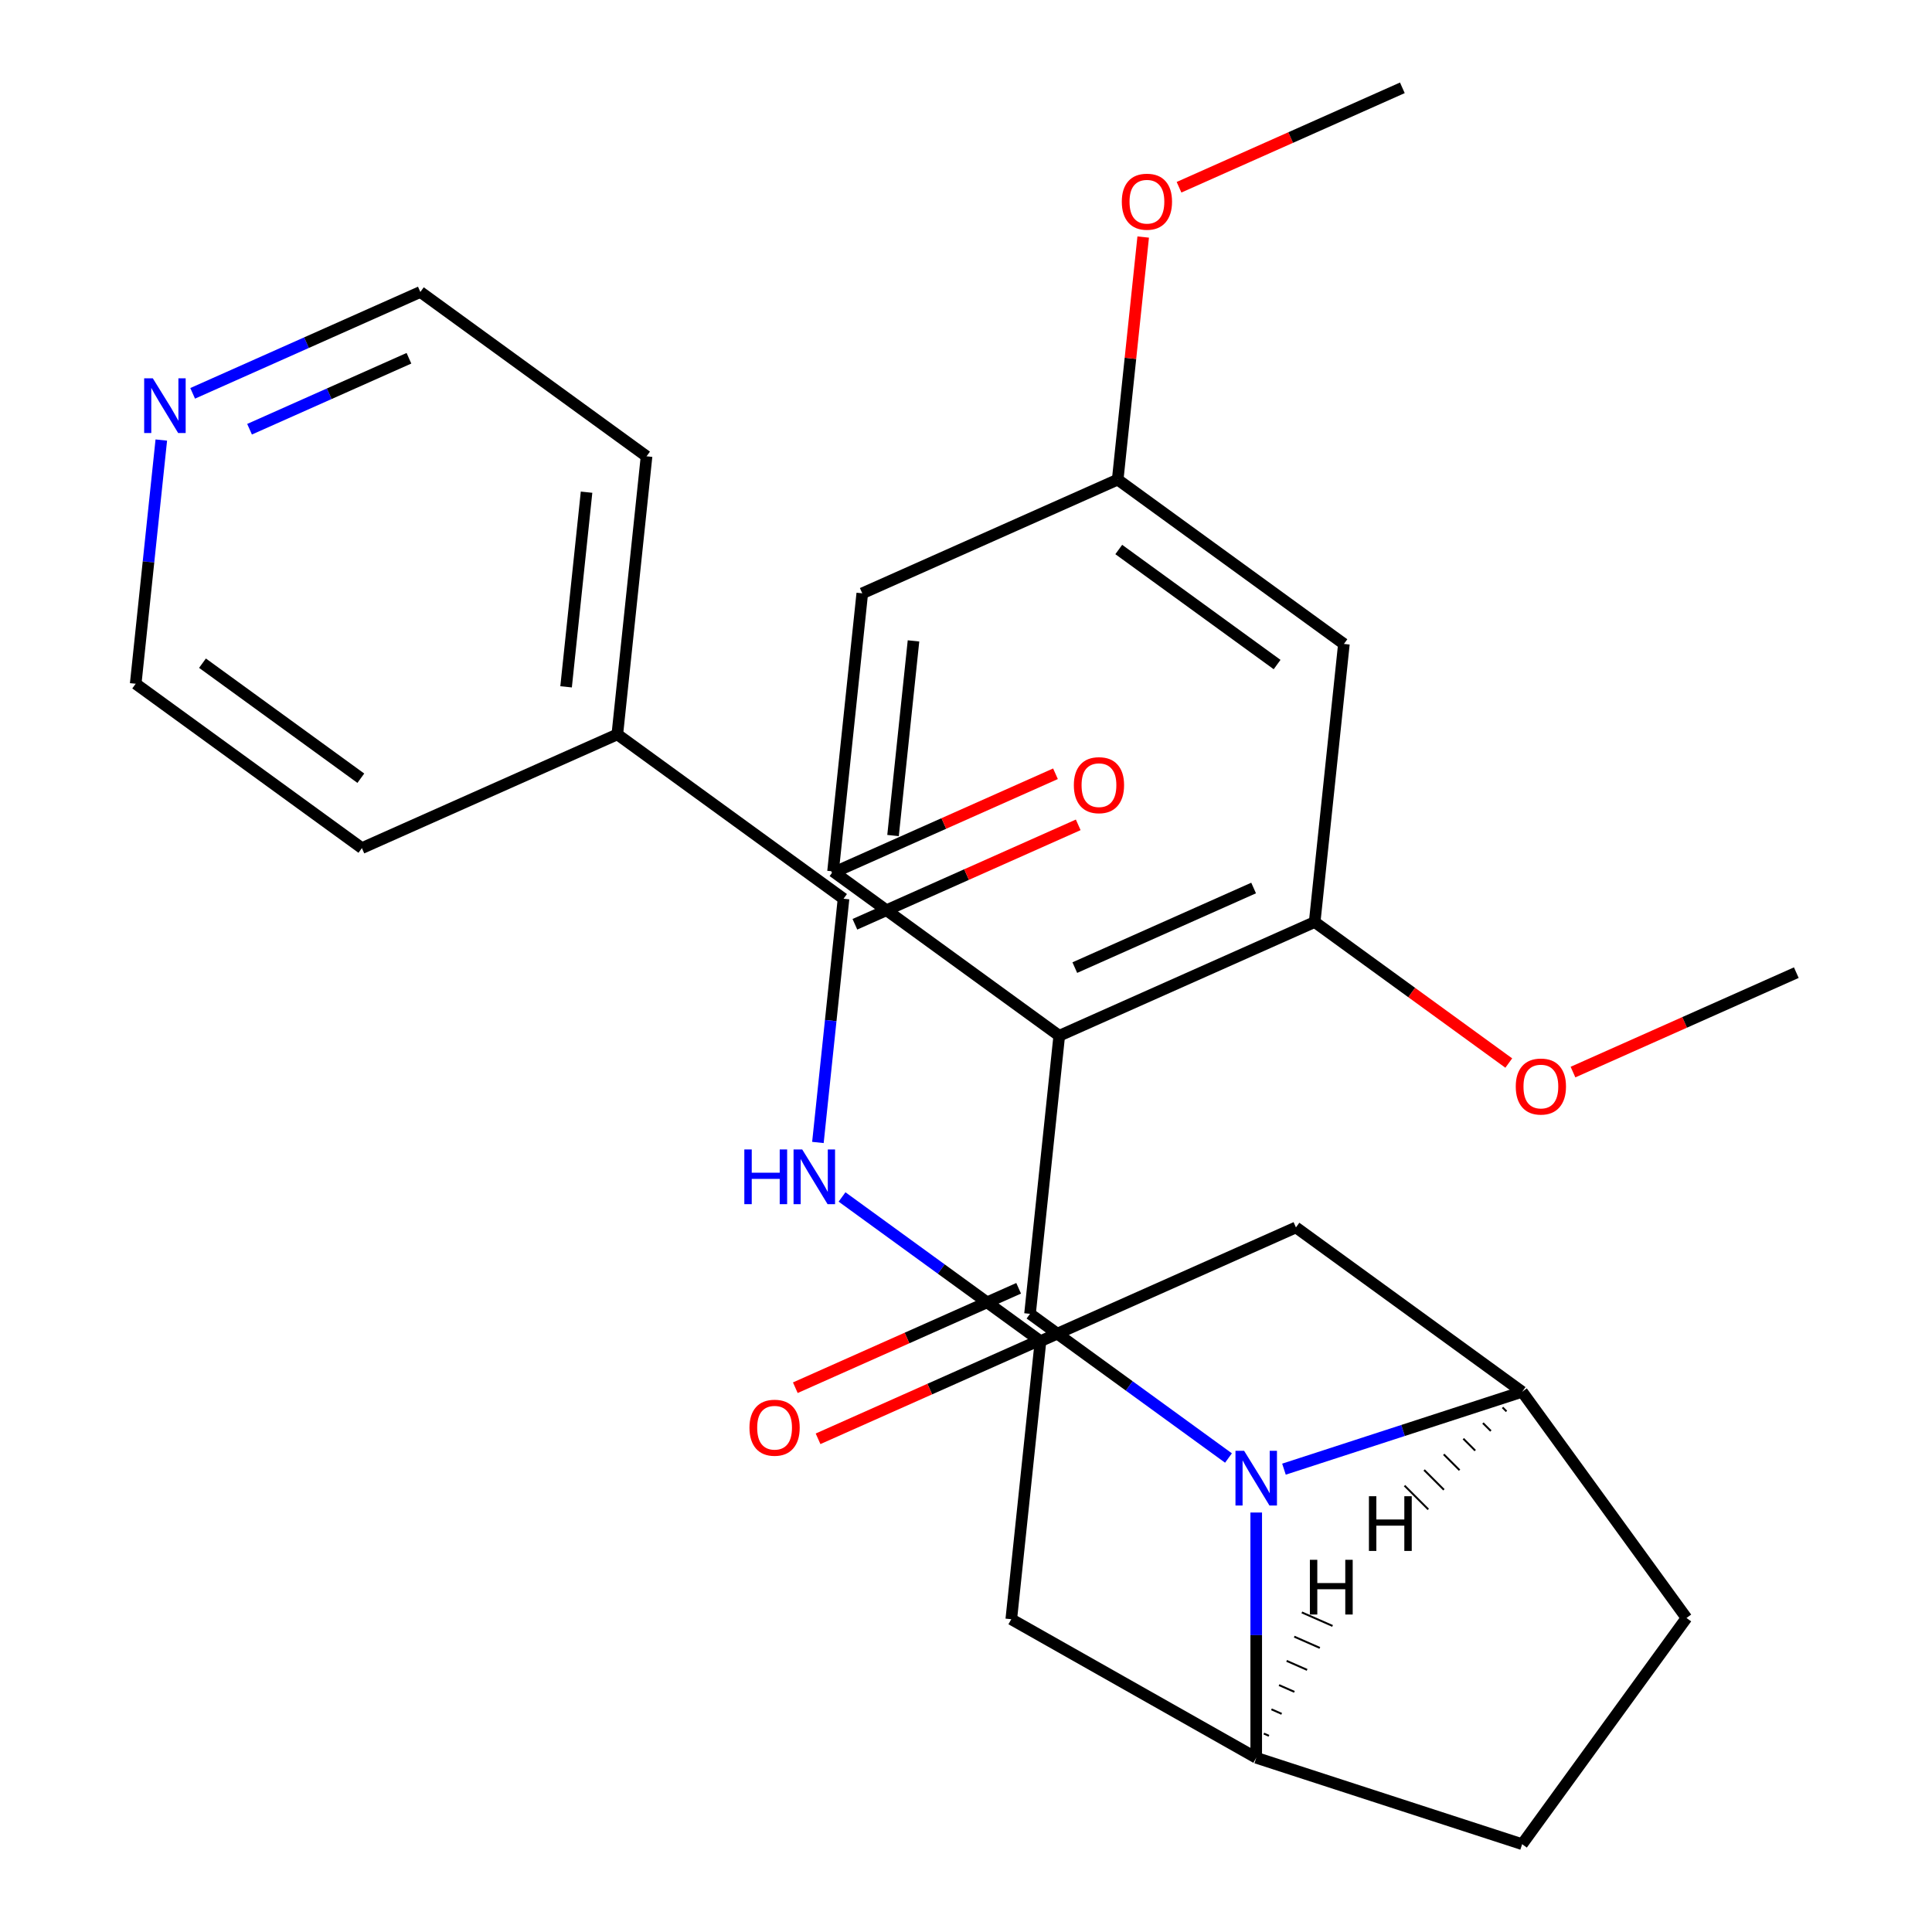<?xml version='1.0' encoding='iso-8859-1'?>
<svg version='1.1' baseProfile='full'
              xmlns='http://www.w3.org/2000/svg'
                      xmlns:rdkit='http://www.rdkit.org/xml'
                      xmlns:xlink='http://www.w3.org/1999/xlink'
                  xml:space='preserve'
width='1000px' height='1000px' viewBox='0 0 1000 1000'>
<!-- END OF HEADER -->
<rect style='opacity:1.0;fill:#FFFFFF;stroke:none' width='1000' height='1000' x='0' y='0'> </rect>
<path class='bond-0' d='M 533.136,680.036 L 584.498,717.353' style='fill:none;fill-rule:evenodd;stroke:#000000;stroke-width:6px;stroke-linecap:butt;stroke-linejoin:miter;stroke-opacity:1' />
<path class='bond-0' d='M 584.498,717.353 L 635.86,754.67' style='fill:none;fill-rule:evenodd;stroke:#0000FF;stroke-width:6px;stroke-linecap:butt;stroke-linejoin:miter;stroke-opacity:1' />
<path class='bond-1' d='M 533.136,680.036 L 548.263,536.107' style='fill:none;fill-rule:evenodd;stroke:#000000;stroke-width:6px;stroke-linecap:butt;stroke-linejoin:miter;stroke-opacity:1' />
<path class='bond-12' d='M 527.249,666.815 L 469.453,692.547' style='fill:none;fill-rule:evenodd;stroke:#000000;stroke-width:6px;stroke-linecap:butt;stroke-linejoin:miter;stroke-opacity:1' />
<path class='bond-12' d='M 469.453,692.547 L 411.657,718.28' style='fill:none;fill-rule:evenodd;stroke:#FF0000;stroke-width:6px;stroke-linecap:butt;stroke-linejoin:miter;stroke-opacity:1' />
<path class='bond-12' d='M 539.022,693.257 L 481.226,718.99' style='fill:none;fill-rule:evenodd;stroke:#000000;stroke-width:6px;stroke-linecap:butt;stroke-linejoin:miter;stroke-opacity:1' />
<path class='bond-12' d='M 481.226,718.99 L 423.43,744.722' style='fill:none;fill-rule:evenodd;stroke:#FF0000;stroke-width:6px;stroke-linecap:butt;stroke-linejoin:miter;stroke-opacity:1' />
<path class='bond-2' d='M 650.218,782.88 L 650.218,846.352' style='fill:none;fill-rule:evenodd;stroke:#0000FF;stroke-width:6px;stroke-linecap:butt;stroke-linejoin:miter;stroke-opacity:1' />
<path class='bond-2' d='M 650.218,846.352 L 650.218,909.824' style='fill:none;fill-rule:evenodd;stroke:#000000;stroke-width:6px;stroke-linecap:butt;stroke-linejoin:miter;stroke-opacity:1' />
<path class='bond-3' d='M 664.576,760.436 L 726.217,740.408' style='fill:none;fill-rule:evenodd;stroke:#0000FF;stroke-width:6px;stroke-linecap:butt;stroke-linejoin:miter;stroke-opacity:1' />
<path class='bond-3' d='M 726.217,740.408 L 787.857,720.38' style='fill:none;fill-rule:evenodd;stroke:#000000;stroke-width:6px;stroke-linecap:butt;stroke-linejoin:miter;stroke-opacity:1' />
<path class='bond-5' d='M 548.263,536.107 L 680.474,477.243' style='fill:none;fill-rule:evenodd;stroke:#000000;stroke-width:6px;stroke-linecap:butt;stroke-linejoin:miter;stroke-opacity:1' />
<path class='bond-5' d='M 556.322,500.835 L 648.869,459.63' style='fill:none;fill-rule:evenodd;stroke:#000000;stroke-width:6px;stroke-linecap:butt;stroke-linejoin:miter;stroke-opacity:1' />
<path class='bond-10' d='M 548.263,536.107 L 431.18,451.041' style='fill:none;fill-rule:evenodd;stroke:#000000;stroke-width:6px;stroke-linecap:butt;stroke-linejoin:miter;stroke-opacity:1' />
<path class='bond-8' d='M 650.218,909.824 L 523.437,838.108' style='fill:none;fill-rule:evenodd;stroke:#000000;stroke-width:6px;stroke-linecap:butt;stroke-linejoin:miter;stroke-opacity:1' />
<path class='bond-14' d='M 650.218,909.824 L 787.857,954.545' style='fill:none;fill-rule:evenodd;stroke:#000000;stroke-width:6px;stroke-linecap:butt;stroke-linejoin:miter;stroke-opacity:1' />
<path class='bond-32' d='M 656.804,898.45 L 654.154,897.284' style='fill:none;fill-rule:evenodd;stroke:#000000;stroke-width:1.0px;stroke-linecap:butt;stroke-linejoin:miter;stroke-opacity:1' />
<path class='bond-32' d='M 663.389,887.076 L 658.09,884.745' style='fill:none;fill-rule:evenodd;stroke:#000000;stroke-width:1.0px;stroke-linecap:butt;stroke-linejoin:miter;stroke-opacity:1' />
<path class='bond-32' d='M 669.974,875.702 L 662.026,872.205' style='fill:none;fill-rule:evenodd;stroke:#000000;stroke-width:1.0px;stroke-linecap:butt;stroke-linejoin:miter;stroke-opacity:1' />
<path class='bond-32' d='M 676.559,864.328 L 665.962,859.666' style='fill:none;fill-rule:evenodd;stroke:#000000;stroke-width:1.0px;stroke-linecap:butt;stroke-linejoin:miter;stroke-opacity:1' />
<path class='bond-32' d='M 683.144,852.954 L 669.897,847.126' style='fill:none;fill-rule:evenodd;stroke:#000000;stroke-width:1.0px;stroke-linecap:butt;stroke-linejoin:miter;stroke-opacity:1' />
<path class='bond-32' d='M 689.729,841.581 L 673.833,834.587' style='fill:none;fill-rule:evenodd;stroke:#000000;stroke-width:1.0px;stroke-linecap:butt;stroke-linejoin:miter;stroke-opacity:1' />
<path class='bond-9' d='M 787.857,720.38 L 670.775,635.314' style='fill:none;fill-rule:evenodd;stroke:#000000;stroke-width:6px;stroke-linecap:butt;stroke-linejoin:miter;stroke-opacity:1' />
<path class='bond-13' d='M 787.857,720.38 L 872.923,837.463' style='fill:none;fill-rule:evenodd;stroke:#000000;stroke-width:6px;stroke-linecap:butt;stroke-linejoin:miter;stroke-opacity:1' />
<path class='bond-33' d='M 777.712,728.478 L 779.759,730.525' style='fill:none;fill-rule:evenodd;stroke:#000000;stroke-width:1.0px;stroke-linecap:butt;stroke-linejoin:miter;stroke-opacity:1' />
<path class='bond-33' d='M 767.567,736.577 L 771.661,740.67' style='fill:none;fill-rule:evenodd;stroke:#000000;stroke-width:1.0px;stroke-linecap:butt;stroke-linejoin:miter;stroke-opacity:1' />
<path class='bond-33' d='M 757.422,744.675 L 763.562,750.815' style='fill:none;fill-rule:evenodd;stroke:#000000;stroke-width:1.0px;stroke-linecap:butt;stroke-linejoin:miter;stroke-opacity:1' />
<path class='bond-33' d='M 747.277,752.774 L 755.464,760.96' style='fill:none;fill-rule:evenodd;stroke:#000000;stroke-width:1.0px;stroke-linecap:butt;stroke-linejoin:miter;stroke-opacity:1' />
<path class='bond-33' d='M 737.132,760.872 L 747.365,771.106' style='fill:none;fill-rule:evenodd;stroke:#000000;stroke-width:1.0px;stroke-linecap:butt;stroke-linejoin:miter;stroke-opacity:1' />
<path class='bond-33' d='M 726.987,768.971 L 739.267,781.251' style='fill:none;fill-rule:evenodd;stroke:#000000;stroke-width:1.0px;stroke-linecap:butt;stroke-linejoin:miter;stroke-opacity:1' />
<path class='bond-4' d='M 436.609,465.183 L 429.98,528.259' style='fill:none;fill-rule:evenodd;stroke:#000000;stroke-width:6px;stroke-linecap:butt;stroke-linejoin:miter;stroke-opacity:1' />
<path class='bond-4' d='M 429.98,528.259 L 423.35,591.335' style='fill:none;fill-rule:evenodd;stroke:#0000FF;stroke-width:6px;stroke-linecap:butt;stroke-linejoin:miter;stroke-opacity:1' />
<path class='bond-15' d='M 442.496,478.404 L 500.292,452.672' style='fill:none;fill-rule:evenodd;stroke:#000000;stroke-width:6px;stroke-linecap:butt;stroke-linejoin:miter;stroke-opacity:1' />
<path class='bond-15' d='M 500.292,452.672 L 558.088,426.939' style='fill:none;fill-rule:evenodd;stroke:#FF0000;stroke-width:6px;stroke-linecap:butt;stroke-linejoin:miter;stroke-opacity:1' />
<path class='bond-15' d='M 430.723,451.962 L 488.519,426.23' style='fill:none;fill-rule:evenodd;stroke:#000000;stroke-width:6px;stroke-linecap:butt;stroke-linejoin:miter;stroke-opacity:1' />
<path class='bond-15' d='M 488.519,426.23 L 546.315,400.497' style='fill:none;fill-rule:evenodd;stroke:#FF0000;stroke-width:6px;stroke-linecap:butt;stroke-linejoin:miter;stroke-opacity:1' />
<path class='bond-16' d='M 436.609,465.183 L 319.526,380.118' style='fill:none;fill-rule:evenodd;stroke:#000000;stroke-width:6px;stroke-linecap:butt;stroke-linejoin:miter;stroke-opacity:1' />
<path class='bond-11' d='M 680.474,477.243 L 695.601,333.313' style='fill:none;fill-rule:evenodd;stroke:#000000;stroke-width:6px;stroke-linecap:butt;stroke-linejoin:miter;stroke-opacity:1' />
<path class='bond-20' d='M 680.474,477.243 L 730.706,513.739' style='fill:none;fill-rule:evenodd;stroke:#000000;stroke-width:6px;stroke-linecap:butt;stroke-linejoin:miter;stroke-opacity:1' />
<path class='bond-20' d='M 730.706,513.739 L 780.938,550.235' style='fill:none;fill-rule:evenodd;stroke:#FF0000;stroke-width:6px;stroke-linecap:butt;stroke-linejoin:miter;stroke-opacity:1' />
<path class='bond-6' d='M 435.84,619.544 L 487.202,656.861' style='fill:none;fill-rule:evenodd;stroke:#0000FF;stroke-width:6px;stroke-linecap:butt;stroke-linejoin:miter;stroke-opacity:1' />
<path class='bond-6' d='M 487.202,656.861 L 538.564,694.178' style='fill:none;fill-rule:evenodd;stroke:#000000;stroke-width:6px;stroke-linecap:butt;stroke-linejoin:miter;stroke-opacity:1' />
<path class='bond-7' d='M 538.564,694.178 L 670.775,635.314' style='fill:none;fill-rule:evenodd;stroke:#000000;stroke-width:6px;stroke-linecap:butt;stroke-linejoin:miter;stroke-opacity:1' />
<path class='bond-29' d='M 538.564,694.178 L 523.437,838.108' style='fill:none;fill-rule:evenodd;stroke:#000000;stroke-width:6px;stroke-linecap:butt;stroke-linejoin:miter;stroke-opacity:1' />
<path class='bond-19' d='M 431.18,451.041 L 446.308,307.112' style='fill:none;fill-rule:evenodd;stroke:#000000;stroke-width:6px;stroke-linecap:butt;stroke-linejoin:miter;stroke-opacity:1' />
<path class='bond-19' d='M 462.236,432.477 L 472.825,331.727' style='fill:none;fill-rule:evenodd;stroke:#000000;stroke-width:6px;stroke-linecap:butt;stroke-linejoin:miter;stroke-opacity:1' />
<path class='bond-30' d='M 695.601,333.313 L 578.518,248.248' style='fill:none;fill-rule:evenodd;stroke:#000000;stroke-width:6px;stroke-linecap:butt;stroke-linejoin:miter;stroke-opacity:1' />
<path class='bond-30' d='M 661.026,343.97 L 579.068,284.424' style='fill:none;fill-rule:evenodd;stroke:#000000;stroke-width:6px;stroke-linecap:butt;stroke-linejoin:miter;stroke-opacity:1' />
<path class='bond-28' d='M 872.923,837.463 L 787.857,954.545' style='fill:none;fill-rule:evenodd;stroke:#000000;stroke-width:6px;stroke-linecap:butt;stroke-linejoin:miter;stroke-opacity:1' />
<path class='bond-24' d='M 319.526,380.118 L 187.316,438.981' style='fill:none;fill-rule:evenodd;stroke:#000000;stroke-width:6px;stroke-linecap:butt;stroke-linejoin:miter;stroke-opacity:1' />
<path class='bond-25' d='M 319.526,380.118 L 334.654,236.188' style='fill:none;fill-rule:evenodd;stroke:#000000;stroke-width:6px;stroke-linecap:butt;stroke-linejoin:miter;stroke-opacity:1' />
<path class='bond-25' d='M 293.01,355.503 L 303.599,254.752' style='fill:none;fill-rule:evenodd;stroke:#000000;stroke-width:6px;stroke-linecap:butt;stroke-linejoin:miter;stroke-opacity:1' />
<path class='bond-17' d='M 99.719,203.594 L 158.645,177.358' style='fill:none;fill-rule:evenodd;stroke:#0000FF;stroke-width:6px;stroke-linecap:butt;stroke-linejoin:miter;stroke-opacity:1' />
<path class='bond-17' d='M 158.645,177.358 L 217.571,151.123' style='fill:none;fill-rule:evenodd;stroke:#000000;stroke-width:6px;stroke-linecap:butt;stroke-linejoin:miter;stroke-opacity:1' />
<path class='bond-17' d='M 129.17,222.165 L 170.418,203.8' style='fill:none;fill-rule:evenodd;stroke:#0000FF;stroke-width:6px;stroke-linecap:butt;stroke-linejoin:miter;stroke-opacity:1' />
<path class='bond-17' d='M 170.418,203.8 L 211.666,185.435' style='fill:none;fill-rule:evenodd;stroke:#000000;stroke-width:6px;stroke-linecap:butt;stroke-linejoin:miter;stroke-opacity:1' />
<path class='bond-31' d='M 83.492,227.765 L 76.863,290.84' style='fill:none;fill-rule:evenodd;stroke:#0000FF;stroke-width:6px;stroke-linecap:butt;stroke-linejoin:miter;stroke-opacity:1' />
<path class='bond-31' d='M 76.863,290.84 L 70.233,353.916' style='fill:none;fill-rule:evenodd;stroke:#000000;stroke-width:6px;stroke-linecap:butt;stroke-linejoin:miter;stroke-opacity:1' />
<path class='bond-18' d='M 578.518,248.248 L 446.308,307.112' style='fill:none;fill-rule:evenodd;stroke:#000000;stroke-width:6px;stroke-linecap:butt;stroke-linejoin:miter;stroke-opacity:1' />
<path class='bond-21' d='M 578.518,248.248 L 585.116,185.472' style='fill:none;fill-rule:evenodd;stroke:#000000;stroke-width:6px;stroke-linecap:butt;stroke-linejoin:miter;stroke-opacity:1' />
<path class='bond-21' d='M 585.116,185.472 L 591.714,122.696' style='fill:none;fill-rule:evenodd;stroke:#FF0000;stroke-width:6px;stroke-linecap:butt;stroke-linejoin:miter;stroke-opacity:1' />
<path class='bond-26' d='M 814.174,554.91 L 871.97,529.177' style='fill:none;fill-rule:evenodd;stroke:#FF0000;stroke-width:6px;stroke-linecap:butt;stroke-linejoin:miter;stroke-opacity:1' />
<path class='bond-26' d='M 871.97,529.177 L 929.767,503.445' style='fill:none;fill-rule:evenodd;stroke:#000000;stroke-width:6px;stroke-linecap:butt;stroke-linejoin:miter;stroke-opacity:1' />
<path class='bond-27' d='M 610.264,96.919 L 668.06,71.187' style='fill:none;fill-rule:evenodd;stroke:#FF0000;stroke-width:6px;stroke-linecap:butt;stroke-linejoin:miter;stroke-opacity:1' />
<path class='bond-27' d='M 668.06,71.187 L 725.856,45.455' style='fill:none;fill-rule:evenodd;stroke:#000000;stroke-width:6px;stroke-linecap:butt;stroke-linejoin:miter;stroke-opacity:1' />
<path class='bond-22' d='M 70.233,353.916 L 187.316,438.981' style='fill:none;fill-rule:evenodd;stroke:#000000;stroke-width:6px;stroke-linecap:butt;stroke-linejoin:miter;stroke-opacity:1' />
<path class='bond-22' d='M 104.809,343.259 L 186.767,402.805' style='fill:none;fill-rule:evenodd;stroke:#000000;stroke-width:6px;stroke-linecap:butt;stroke-linejoin:miter;stroke-opacity:1' />
<path class='bond-23' d='M 217.571,151.123 L 334.654,236.188' style='fill:none;fill-rule:evenodd;stroke:#000000;stroke-width:6px;stroke-linecap:butt;stroke-linejoin:miter;stroke-opacity:1' />
<path  class='atom-1' d='M 643.958 750.942
L 653.238 765.942
Q 654.158 767.422, 655.638 770.102
Q 657.118 772.782, 657.198 772.942
L 657.198 750.942
L 660.958 750.942
L 660.958 779.262
L 657.078 779.262
L 647.118 762.862
Q 645.958 760.942, 644.718 758.742
Q 643.518 756.542, 643.158 755.862
L 643.158 779.262
L 639.478 779.262
L 639.478 750.942
L 643.958 750.942
' fill='#0000FF'/>
<path  class='atom-7' d='M 385.262 594.953
L 389.102 594.953
L 389.102 606.993
L 403.582 606.993
L 403.582 594.953
L 407.422 594.953
L 407.422 623.273
L 403.582 623.273
L 403.582 610.193
L 389.102 610.193
L 389.102 623.273
L 385.262 623.273
L 385.262 594.953
' fill='#0000FF'/>
<path  class='atom-7' d='M 415.222 594.953
L 424.502 609.953
Q 425.422 611.433, 426.902 614.113
Q 428.382 616.793, 428.462 616.953
L 428.462 594.953
L 432.222 594.953
L 432.222 623.273
L 428.342 623.273
L 418.382 606.873
Q 417.222 604.953, 415.982 602.753
Q 414.782 600.553, 414.422 599.873
L 414.422 623.273
L 410.742 623.273
L 410.742 594.953
L 415.222 594.953
' fill='#0000FF'/>
<path  class='atom-13' d='M 387.925 738.98
Q 387.925 732.18, 391.285 728.38
Q 394.645 724.58, 400.925 724.58
Q 407.205 724.58, 410.565 728.38
Q 413.925 732.18, 413.925 738.98
Q 413.925 745.86, 410.525 749.78
Q 407.125 753.66, 400.925 753.66
Q 394.685 753.66, 391.285 749.78
Q 387.925 745.9, 387.925 738.98
M 400.925 750.46
Q 405.245 750.46, 407.565 747.58
Q 409.925 744.66, 409.925 738.98
Q 409.925 733.42, 407.565 730.62
Q 405.245 727.78, 400.925 727.78
Q 396.605 727.78, 394.245 730.58
Q 391.925 733.38, 391.925 738.98
Q 391.925 744.7, 394.245 747.58
Q 396.605 750.46, 400.925 750.46
' fill='#FF0000'/>
<path  class='atom-16' d='M 555.82 406.399
Q 555.82 399.599, 559.18 395.799
Q 562.54 391.999, 568.82 391.999
Q 575.1 391.999, 578.46 395.799
Q 581.82 399.599, 581.82 406.399
Q 581.82 413.279, 578.42 417.199
Q 575.02 421.079, 568.82 421.079
Q 562.58 421.079, 559.18 417.199
Q 555.82 413.319, 555.82 406.399
M 568.82 417.879
Q 573.14 417.879, 575.46 414.999
Q 577.82 412.079, 577.82 406.399
Q 577.82 400.839, 575.46 398.039
Q 573.14 395.199, 568.82 395.199
Q 564.5 395.199, 562.14 397.999
Q 559.82 400.799, 559.82 406.399
Q 559.82 412.119, 562.14 414.999
Q 564.5 417.879, 568.82 417.879
' fill='#FF0000'/>
<path  class='atom-18' d='M 79.101 195.826
L 88.381 210.826
Q 89.301 212.306, 90.781 214.986
Q 92.261 217.666, 92.341 217.826
L 92.341 195.826
L 96.101 195.826
L 96.101 224.146
L 92.221 224.146
L 82.261 207.746
Q 81.101 205.826, 79.861 203.626
Q 78.661 201.426, 78.301 200.746
L 78.301 224.146
L 74.621 224.146
L 74.621 195.826
L 79.101 195.826
' fill='#0000FF'/>
<path  class='atom-21' d='M 784.556 562.388
Q 784.556 555.588, 787.916 551.788
Q 791.276 547.988, 797.556 547.988
Q 803.836 547.988, 807.196 551.788
Q 810.556 555.588, 810.556 562.388
Q 810.556 569.268, 807.156 573.188
Q 803.756 577.068, 797.556 577.068
Q 791.316 577.068, 787.916 573.188
Q 784.556 569.308, 784.556 562.388
M 797.556 573.868
Q 801.876 573.868, 804.196 570.988
Q 806.556 568.068, 806.556 562.388
Q 806.556 556.828, 804.196 554.028
Q 801.876 551.188, 797.556 551.188
Q 793.236 551.188, 790.876 553.988
Q 788.556 556.788, 788.556 562.388
Q 788.556 568.108, 790.876 570.988
Q 793.236 573.868, 797.556 573.868
' fill='#FF0000'/>
<path  class='atom-22' d='M 580.646 104.398
Q 580.646 97.598, 584.006 93.798
Q 587.366 89.998, 593.646 89.998
Q 599.926 89.998, 603.286 93.798
Q 606.646 97.598, 606.646 104.398
Q 606.646 111.278, 603.246 115.198
Q 599.846 119.078, 593.646 119.078
Q 587.406 119.078, 584.006 115.198
Q 580.646 111.318, 580.646 104.398
M 593.646 115.878
Q 597.966 115.878, 600.286 112.998
Q 602.646 110.078, 602.646 104.398
Q 602.646 98.838, 600.286 96.038
Q 597.966 93.198, 593.646 93.198
Q 589.326 93.198, 586.966 95.998
Q 584.646 98.798, 584.646 104.398
Q 584.646 110.118, 586.966 112.998
Q 589.326 115.878, 593.646 115.878
' fill='#FF0000'/>
<path  class='atom-29' d='M 677.992 807.352
L 681.832 807.352
L 681.832 819.392
L 696.312 819.392
L 696.312 807.352
L 700.152 807.352
L 700.152 835.672
L 696.312 835.672
L 696.312 822.592
L 681.832 822.592
L 681.832 835.672
L 677.992 835.672
L 677.992 807.352
' fill='#000000'/>
<path  class='atom-30' d='M 708.555 774.443
L 712.395 774.443
L 712.395 786.483
L 726.875 786.483
L 726.875 774.443
L 730.715 774.443
L 730.715 802.763
L 726.875 802.763
L 726.875 789.683
L 712.395 789.683
L 712.395 802.763
L 708.555 802.763
L 708.555 774.443
' fill='#000000'/>
</svg>
